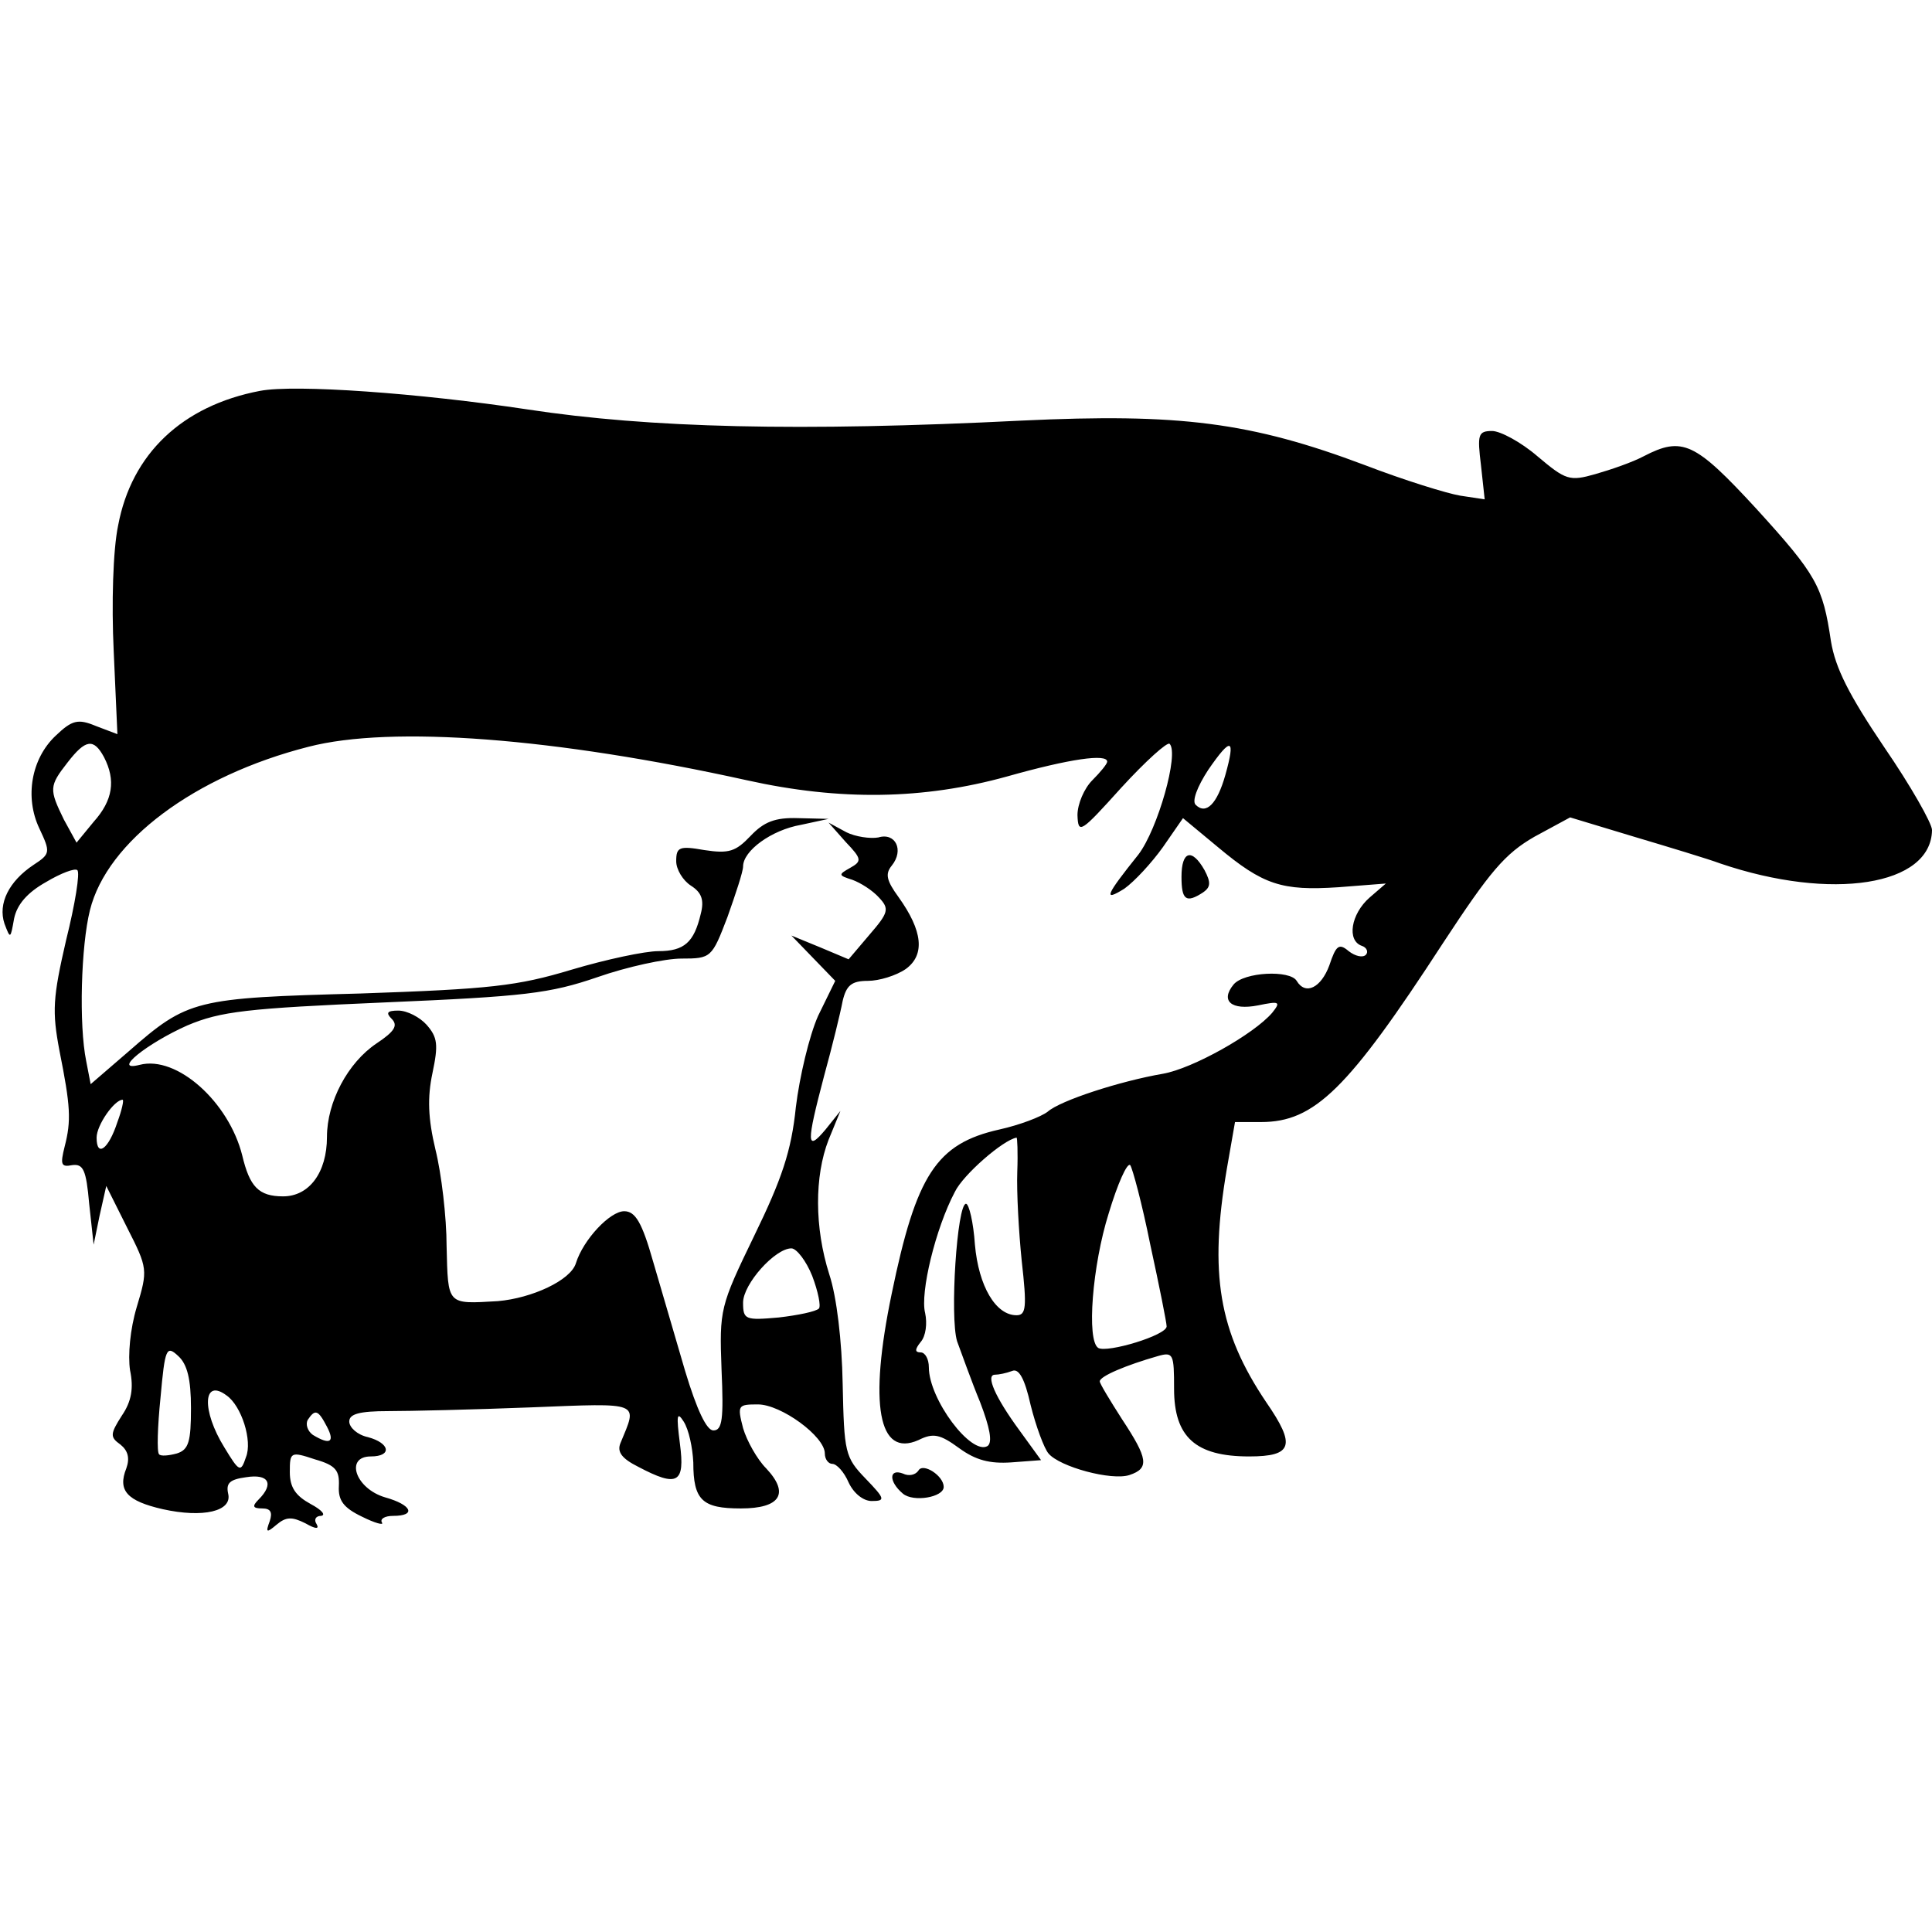 <?xml version="1.0" encoding="UTF-8" standalone="no"?>
<!DOCTYPE svg PUBLIC "-//W3C//DTD SVG 20010904//EN" "http://www.w3.org/TR/2001/REC-SVG-20010904/DTD/svg10.dtd">
<svg version="1.0" xmlns="http://www.w3.org/2000/svg" width="260pt" height="260pt" viewBox="0 0 260 260" preserveAspectRatio="xMidYMid meet">
<g transform="translate(0,260) scale(0.1,-0.1)" fill="#000000" stroke="none">
<path d="M350 2074 c-105 -20 -173 -85 -191 -181 -7 -33 -9 -106 -6 -169 l5 -112 -29 11 c-24 10 -32 8 -54 -13 -33 -31 -42 -83 -22 -125 15 -32 15 -34 -8 -49 -33 -22 -48 -52 -39 -79 8 -21 8 -21 13 7 4 19 18 35 43 49 20 12 39 19 42 16 4 -3 -3 -46 -15 -94 -18 -78 -19 -96 -9 -149 15 -75 16 -94 7 -129 -6 -24 -5 -28 10 -25 15 2 19 -6 23 -52 l6 -55 8 39 9 40 28 -56 c28 -55 28 -57 13 -107 -9 -30 -12 -65 -9 -85 5 -24 2 -42 -11 -61 -16 -25 -16 -29 -2 -39 10 -8 13 -18 8 -32 -12 -30 1 -44 49 -55 54 -12 94 -3 88 21 -3 14 2 19 24 22 31 5 38 -9 17 -30 -9 -9 -8 -12 5 -12 11 0 14 -5 10 -17 -6 -16 -4 -16 9 -5 13 11 21 11 39 2 14 -8 19 -8 15 -1 -4 6 -1 11 6 11 7 1 1 8 -14 16 -20 11 -28 22 -28 43 0 27 1 28 34 17 28 -8 33 -15 32 -36 -1 -19 6 -29 31 -41 18 -9 30 -12 27 -8 -3 5 4 9 15 9 32 0 25 15 -11 25 -40 12 -54 55 -19 55 29 0 26 18 -4 26 -14 3 -25 13 -25 21 0 10 13 14 53 14 28 0 114 2 191 5 151 6 144 8 121 -48 -5 -12 2 -21 24 -32 53 -28 63 -22 56 31 -5 39 -4 44 5 30 7 -11 12 -35 13 -55 0 -51 12 -62 64 -62 53 0 66 20 34 54 -12 12 -26 37 -31 54 -8 31 -7 32 20 32 31 0 90 -43 90 -66 0 -8 5 -14 10 -14 6 0 16 -11 22 -25 7 -15 20 -25 31 -25 19 0 18 3 -8 30 -28 29 -29 35 -31 128 -1 57 -8 117 -18 147 -20 63 -20 132 -1 181 l16 39 -20 -25 c-26 -31 -26 -19 -2 72 11 40 22 85 25 101 5 21 12 27 34 27 15 0 38 7 51 16 26 19 23 51 -10 97 -16 22 -18 31 -9 42 17 21 5 45 -18 38 -11 -2 -31 1 -43 7 l-24 13 23 -26 c22 -23 22 -26 6 -35 -16 -9 -16 -10 3 -16 11 -4 27 -14 36 -24 14 -15 13 -20 -13 -50 l-28 -33 -38 16 -39 16 29 -30 30 -31 -23 -47 c-12 -27 -25 -82 -30 -123 -6 -59 -19 -97 -56 -173 -46 -95 -47 -99 -44 -180 3 -67 1 -82 -11 -82 -9 0 -22 27 -38 80 -13 44 -32 110 -43 147 -15 53 -24 68 -39 68 -19 0 -55 -38 -65 -70 -7 -23 -59 -47 -105 -51 -69 -4 -67 -6 -69 74 0 39 -7 98 -15 130 -10 42 -11 70 -4 103 8 38 7 48 -8 65 -9 10 -26 19 -38 19 -15 0 -17 -3 -9 -11 9 -9 4 -17 -20 -33 -39 -26 -67 -79 -67 -126 0 -48 -24 -80 -59 -80 -33 0 -45 13 -55 55 -18 72 -88 135 -138 122 -39 -10 10 29 64 53 45 19 80 23 266 31 188 8 222 12 286 34 40 14 91 25 113 25 40 0 41 1 62 56 11 31 21 61 21 68 0 21 38 49 78 56 l37 8 -41 1 c-31 1 -46 -5 -64 -24 -20 -21 -29 -24 -62 -19 -34 6 -38 4 -38 -15 0 -11 9 -26 20 -33 14 -9 18 -19 13 -38 -9 -38 -22 -50 -57 -50 -18 0 -70 -11 -117 -25 -73 -22 -109 -26 -284 -32 -223 -6 -232 -8 -312 -78 l-51 -44 -6 31 c-10 49 -7 155 5 203 23 93 141 181 294 220 112 29 332 12 590 -45 126 -28 238 -26 350 5 85 24 135 31 135 20 0 -3 -9 -14 -20 -25 -11 -11 -20 -32 -20 -47 1 -26 4 -24 59 37 33 36 62 62 65 59 13 -13 -16 -115 -42 -149 -44 -55 -48 -64 -19 -46 14 10 37 35 52 56 l27 39 47 -39 c61 -51 86 -59 162 -54 l64 5 -22 -19 c-25 -22 -31 -58 -10 -65 6 -2 9 -8 5 -12 -4 -4 -14 -2 -23 5 -13 11 -17 8 -26 -19 -11 -30 -32 -41 -44 -21 -9 15 -71 12 -85 -5 -18 -22 -3 -35 33 -28 29 6 31 5 19 -10 -25 -29 -107 -75 -147 -82 -58 -10 -138 -36 -155 -51 -9 -7 -38 -18 -65 -24 -85 -19 -112 -61 -145 -221 -31 -149 -18 -221 36 -197 20 10 29 8 55 -11 22 -16 41 -21 70 -19 l40 3 -29 40 c-33 45 -46 75 -33 75 5 0 15 2 23 5 9 4 17 -10 25 -46 7 -28 18 -58 24 -65 15 -18 85 -37 109 -29 27 9 25 22 -10 75 -16 25 -30 48 -30 51 0 7 36 22 78 34 21 6 22 3 22 -44 0 -65 29 -91 101 -91 59 0 63 15 23 73 -64 95 -77 173 -53 314 l11 63 35 0 c72 0 117 44 245 241 63 96 83 120 123 143 l48 26 86 -26 c47 -14 100 -30 116 -36 150 -51 284 -30 285 45 0 9 -29 60 -64 111 -48 71 -66 107 -72 143 -11 74 -19 89 -101 179 -82 89 -99 97 -151 70 -15 -8 -44 -18 -65 -24 -35 -10 -40 -8 -78 24 -22 19 -50 34 -61 34 -19 0 -20 -5 -15 -46 l5 -46 -33 5 c-18 3 -76 21 -128 41 -154 58 -250 70 -462 60 -299 -15 -501 -10 -665 15 -146 22 -313 34 -360 25z m-210 -493 c16 -31 12 -58 -14 -87 l-23 -28 -17 31 c-20 41 -20 45 5 77 24 31 35 33 49 7z m1509 -24 c-11 -39 -26 -54 -40 -40 -5 5 2 24 17 47 31 45 37 43 23 -7z m-1491 -467 c-12 -37 -28 -48 -28 -21 0 17 24 51 35 51 2 0 -1 -14 -7 -30z m1211 -67 c-1 -27 2 -81 6 -120 7 -62 6 -73 -7 -73 -28 0 -51 39 -56 95 -2 30 -8 55 -12 55 -12 0 -22 -152 -12 -185 6 -16 19 -53 31 -82 13 -34 17 -54 10 -59 -22 -13 -79 63 -79 106 0 11 -5 20 -11 20 -8 0 -8 4 0 14 7 8 9 25 6 39 -7 27 14 114 40 163 11 23 65 70 83 73 1 1 2 -20 1 -46z m179 -98 c12 -55 22 -105 22 -110 0 -12 -80 -36 -92 -29 -16 10 -8 111 14 181 12 40 25 69 29 65 3 -4 16 -52 27 -107z m-455 -42 c8 -21 12 -41 9 -44 -4 -4 -28 -9 -54 -12 -45 -4 -48 -3 -48 20 0 25 43 73 65 73 7 0 20 -17 28 -37z m-836 -178 c0 -45 -3 -56 -19 -61 -11 -3 -22 -4 -24 -1 -3 3 -2 37 2 76 6 67 8 71 24 56 12 -11 17 -31 17 -70z m48 17 c20 -14 35 -61 26 -83 -7 -21 -9 -20 -29 13 -31 50 -29 94 3 70z m135 -42 c11 -21 4 -25 -19 -11 -7 5 -10 14 -7 20 10 15 14 14 26 -9z"/>
<path d="M1590 1420 c0 -31 6 -36 29 -21 10 7 11 13 2 30 -17 30 -31 26 -31 -9z"/>
<path d="M1236 621 c-4 -6 -13 -8 -21 -4 -19 7 -19 -11 0 -27 14 -12 55 -5 55 9 0 15 -28 33 -34 22z"/>
</g>
</svg>